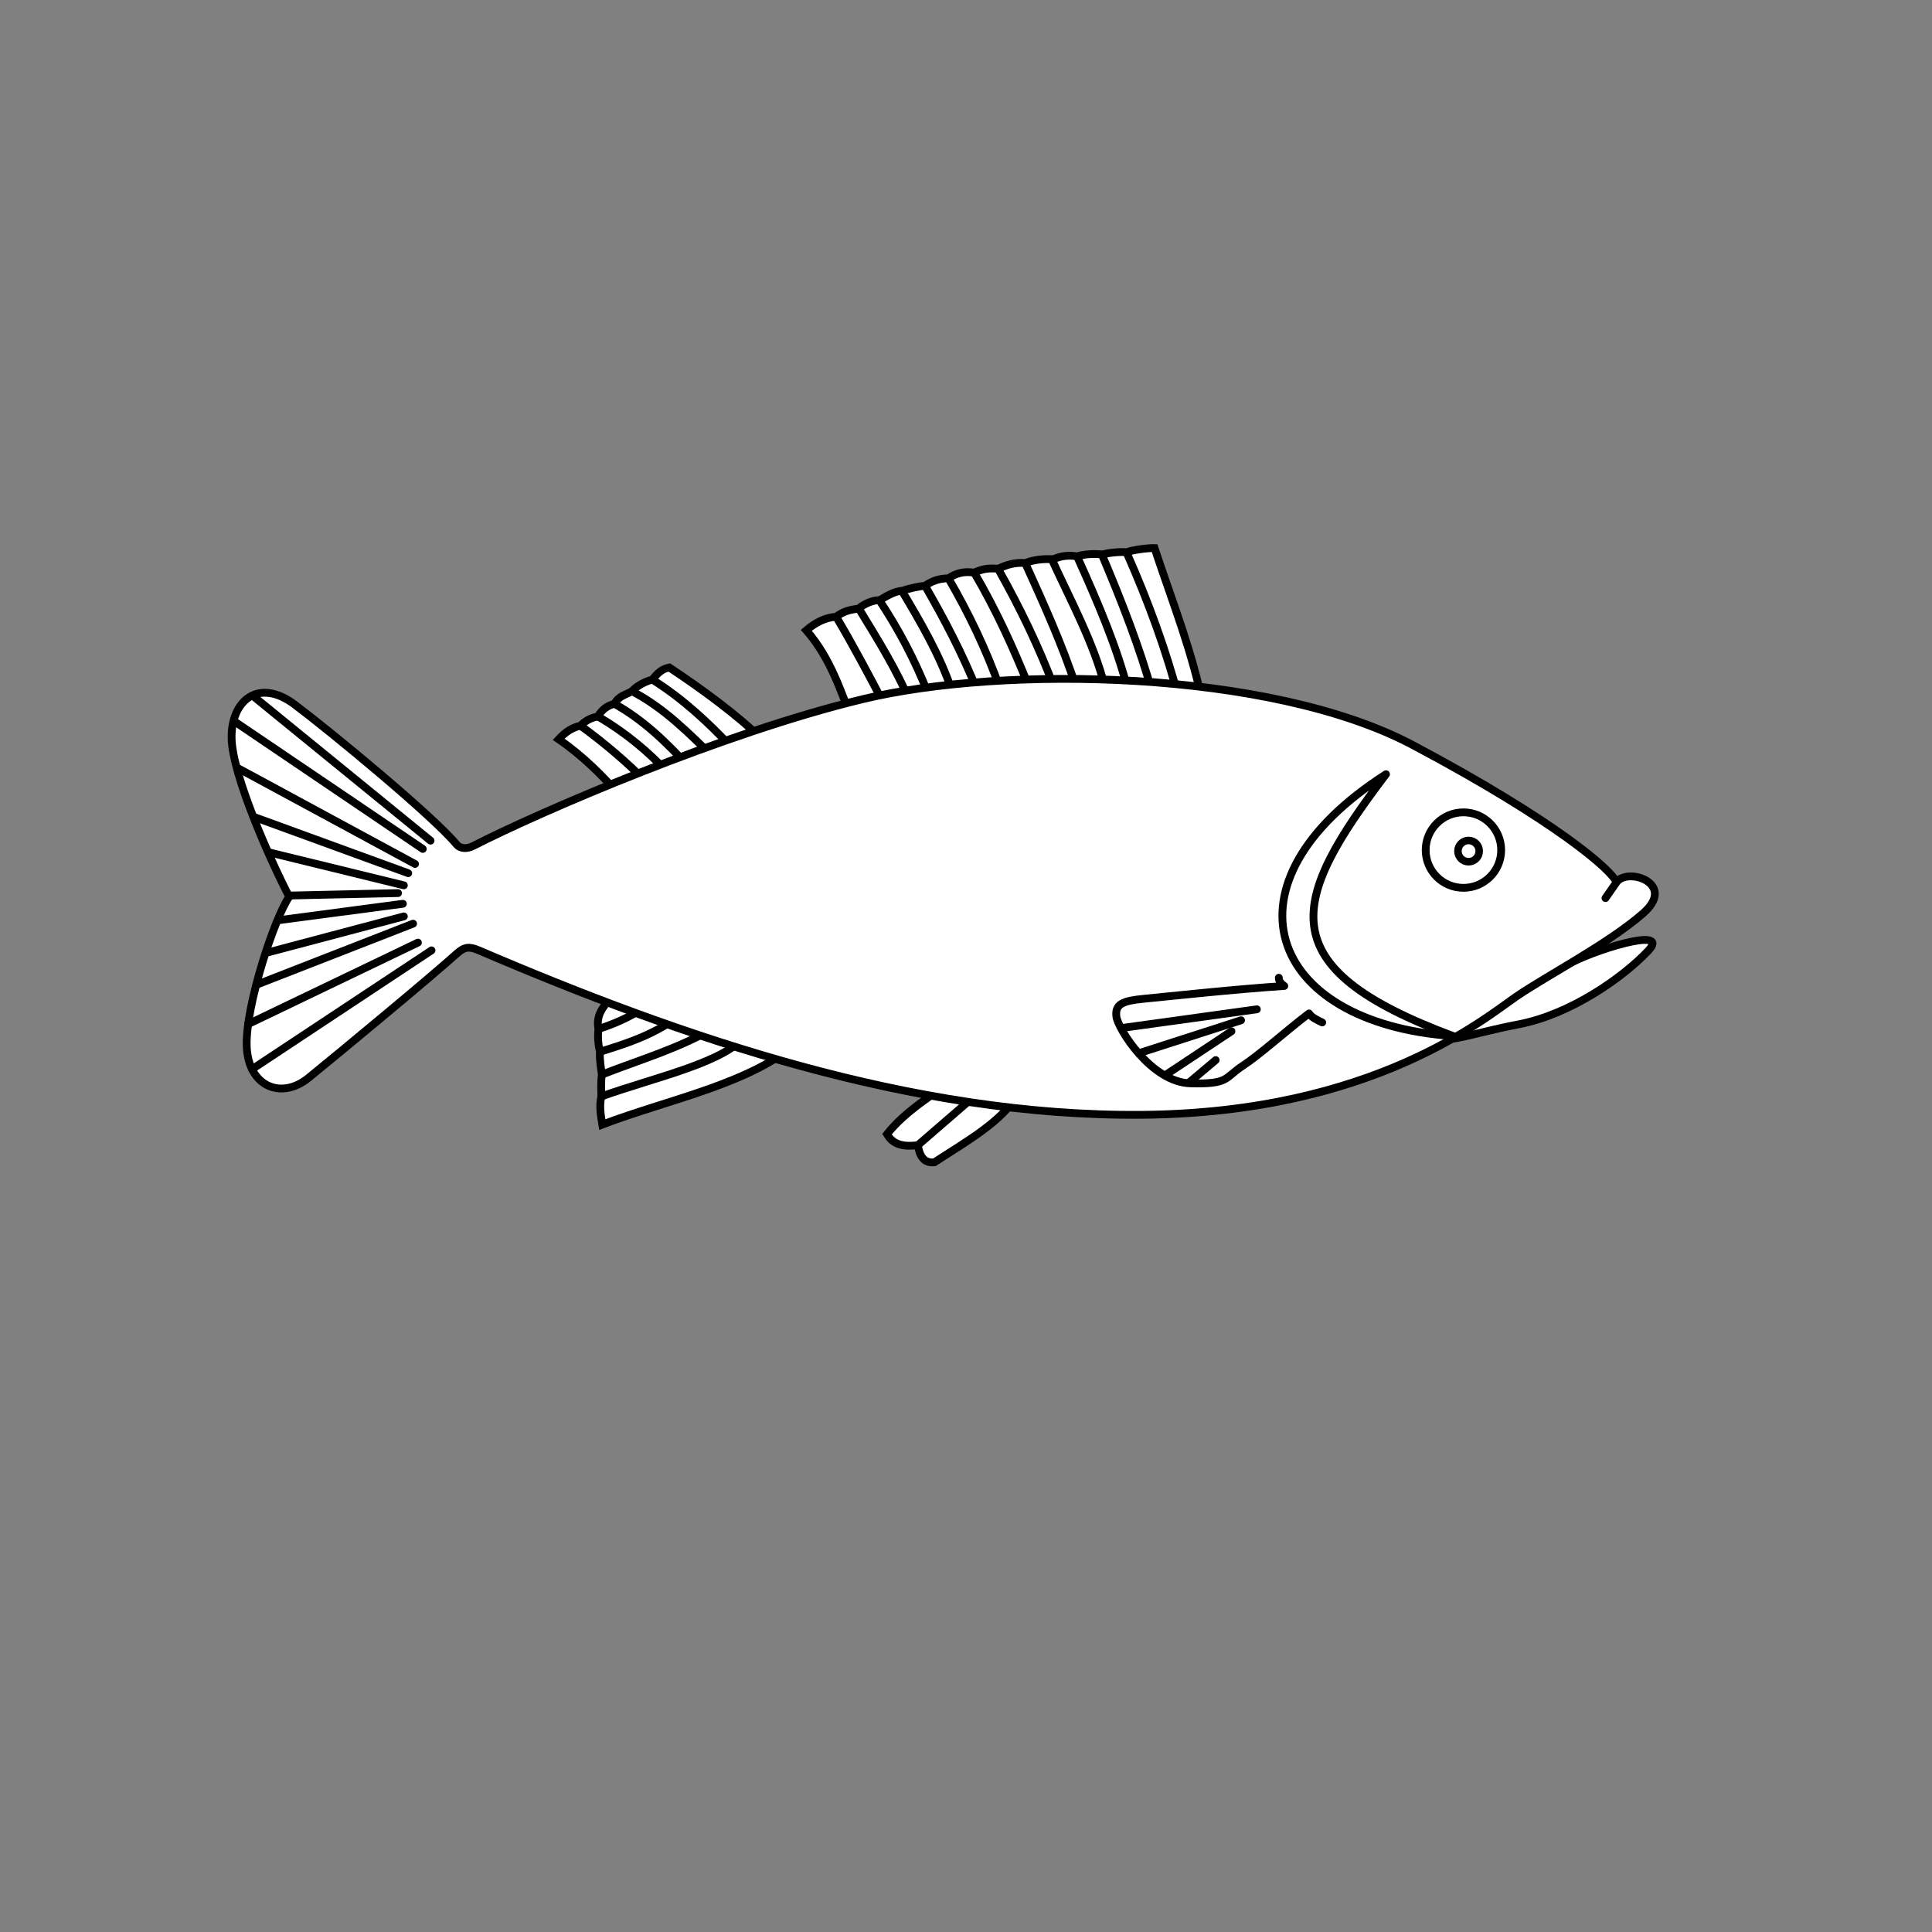 <?xml version="1.0"?><svg width="248.031" height="248.031" xmlns="http://www.w3.org/2000/svg">
 <rect width="100%" height="100%" fill="#808080" stroke="none"/>
 <title>fish</title>

 <g>
  <title>Layer 1</title>
  <g id="use23178" transform="matrix(-1, 0, 0, 1, 245.405, -774.426)">
   <path fill="#ffffff" fill-rule="evenodd" stroke="#000000" stroke-width="1px" marker-start="none" marker-mid="none" marker-end="none" stroke-miterlimit="4" stroke-dashoffset="0" id="path2485" d="m90.829,865.596c1.407,-7.291 4.085,-13.947 6.354,-20.807c0.835,-0.019 2.754,0.215 3.605,0.536c0.688,-0.082 2.19,0.032 3.082,0.281c0.97,-0.099 2.272,-0.076 3.262,0.247c1.061,-0.184 2.064,-0.067 3.006,0.353c1.339,-0.031 2.432,0.035 3.648,0.502c1.313,-0.108 2.412,0.229 3.488,0.741c1.151,-0.117 2.027,-0.005 3.058,0.492c1.303,-0.2 2.36,0.071 3.311,0.731c1.205,0.02 2.039,0.31 3.006,0.954c0.637,0.045 2.205,0.367 2.959,0.668c0.936,-0.037 2.337,0.883 2.897,1.197c0.84,-0.067 2.125,0.555 2.643,1.057c1.203,0.178 1.967,0.343 2.907,1.057c1.354,0.099 2.575,0.672 3.837,1.737c-3.207,3.694 -4.454,7.947 -6.105,12.086"/>
   <path fill="#ffffff" fill-opacity="0.75" fill-rule="evenodd" stroke="#000000" stroke-width="1px" marker-start="none" marker-mid="none" marker-end="none" stroke-miterlimit="4" stroke-dashoffset="0" id="path2487" d="m94.004,864.355c1.652,-6.343 3.97,-12.687 6.784,-19.03"/>
   <path fill="#ffffff" fill-rule="evenodd" stroke="#000000" stroke-width="1px" marker-start="none" marker-mid="none" marker-end="none" stroke-miterlimit="4" stroke-dashoffset="0" id="path2489" d="m147.395,869.459c3.473,-3.3 7.618,-6.376 12.086,-9.345c1.022,0.191 1.631,0.893 2.18,1.557c0.857,0.223 1.999,0.798 2.616,1.495c0.885,0.509 1.676,0.583 2.243,1.62c0.827,0.178 1.643,0.741 2.118,1.62c0.891,0.167 1.604,0.534 2.243,1.184c0.932,0.202 1.856,0.704 2.803,1.744c-3.137,2.163 -5.664,4.692 -7.974,7.351"/>
   <path fill="#ffffff" fill-rule="evenodd" stroke="#000000" stroke-width="1px" marker-start="none" marker-mid="none" marker-end="none" stroke-miterlimit="4" stroke-dashoffset="0" id="path2491" d="m142.527,907.761c5.912,5.694 16.837,7.715 25.551,11.037c0.186,-1.156 0.42,-2.297 0.125,-3.613c0.003,-0.887 0.086,-1.614 -0.062,-2.803c0.112,-0.918 0.291,-1.703 0.249,-2.928c0.213,-0.901 0.306,-1.861 0.187,-2.928c0.244,-1.184 -0.118,-2.18 -0.872,-3.115"/>
   <path fill="#ffffff" fill-rule="evenodd" stroke="#000000" stroke-width="1px" marker-start="none" marker-mid="none" marker-end="none" stroke-miterlimit="4" stroke-dashoffset="0" id="path2493" d="m114.62,914.748c2.099,3.664 6.679,6.184 10.836,8.898c1.374,0.126 1.897,-0.841 2.114,-2.203c2.411,0.322 3.365,-0.415 3.965,-1.41c-2.478,-3.132 -5.984,-5.022 -8.625,-7.177"/>
   <path fill="#ffffff" fill-opacity="0.75" fill-rule="evenodd" stroke="#000000" stroke-width="1px" marker-start="none" marker-mid="none" marker-end="none" stroke-miterlimit="4" stroke-dashoffset="0" id="path2495" d="m97.44,863.474c1.595,-5.769 3.934,-11.785 6.519,-17.885"/>
   <path fill="#ffffff" fill-opacity="0.75" fill-rule="evenodd" stroke="#000000" stroke-width="1px" marker-start="none" marker-mid="none" marker-end="none" stroke-miterlimit="4" stroke-dashoffset="0" id="path2497" d="m100.612,862.945c1.458,-5.595 3.914,-11.333 6.519,-17.092"/>
   <path fill="#ffffff" fill-opacity="0.75" fill-rule="evenodd" stroke="#000000" stroke-width="1px" marker-start="none" marker-mid="none" marker-end="none" stroke-miterlimit="4" stroke-dashoffset="0" id="path2499" d="m103.566,862.567c1.421,-5.616 4.377,-11.012 6.872,-16.475"/>
   <path fill="#ffffff" fill-opacity="0.75" fill-rule="evenodd" stroke="#000000" stroke-width="1px" marker-start="none" marker-mid="none" marker-end="none" stroke-miterlimit="4" stroke-dashoffset="0" id="path2501" d="m107.178,862.831c1.875,-5.702 4.248,-10.906 6.608,-16.122"/>
   <path fill="#ffffff" fill-opacity="0.75" fill-rule="evenodd" stroke="#000000" stroke-width="1px" marker-start="none" marker-mid="none" marker-end="none" stroke-miterlimit="4" stroke-dashoffset="0" id="path2503" d="m109.961,862.956c2.004,-5.342 4.478,-10.496 7.312,-15.506"/>
   <path fill="#ffffff" fill-opacity="0.75" fill-rule="evenodd" stroke="#000000" stroke-width="1px" marker-start="none" marker-mid="none" marker-end="none" stroke-miterlimit="4" stroke-dashoffset="0" id="path2505" d="m113.283,862.655c1.992,-4.976 4.229,-9.903 7.048,-14.713"/>
   <path fill="#ffffff" fill-opacity="0.75" fill-rule="evenodd" stroke="#000000" stroke-width="1px" marker-start="none" marker-mid="none" marker-end="none" stroke-miterlimit="4" stroke-dashoffset="0" id="path2507" d="m117.035,862.769c1.767,-4.96 4.01,-9.634 6.608,-14.096"/>
   <path fill="#ffffff" fill-opacity="0.75" fill-rule="evenodd" stroke="#000000" stroke-width="1px" marker-start="none" marker-mid="none" marker-end="none" stroke-miterlimit="4" stroke-dashoffset="0" id="path2509" d="m119.865,863.282c1.973,-4.936 4.315,-9.38 6.784,-13.656"/>
   <path fill="#ffffff" fill-opacity="0.75" fill-rule="evenodd" stroke="#000000" stroke-width="1px" marker-start="none" marker-mid="none" marker-end="none" stroke-miterlimit="4" stroke-dashoffset="0" id="path2511" d="m123.176,863.158c1.51,-4.499 3.943,-8.69 6.431,-12.863"/>
   <path fill="#ffffff" fill-opacity="0.75" fill-rule="evenodd" stroke="#000000" stroke-width="1px" marker-start="none" marker-mid="none" marker-end="none" stroke-miterlimit="4" stroke-dashoffset="0" id="path2513" d="m126.249,863.474c1.715,-4.364 3.835,-8.323 6.255,-11.982"/>
   <path fill="#ffffff" fill-opacity="0.75" fill-rule="evenodd" stroke="#000000" stroke-width="1px" marker-start="none" marker-mid="none" marker-end="none" stroke-miterlimit="4" stroke-dashoffset="0" id="path2515" d="m128.54,864.619c1.728,-4.182 4.199,-8.115 6.608,-12.07"/>
   <path fill="#ffffff" fill-opacity="0.75" fill-rule="evenodd" stroke="#000000" stroke-width="1px" marker-start="none" marker-mid="none" marker-end="none" stroke-miterlimit="4" stroke-dashoffset="0" id="path2517" d="m132.064,864.531c1.667,-3.203 3.809,-7.247 5.991,-10.925"/>
   <path fill="#ffffff" fill-rule="evenodd" stroke="#000000" stroke-width="1px" marker-start="none" marker-mid="none" marker-end="none" stroke-miterlimit="4" stroke-dashoffset="0" id="path2519" d="m127.57,921.444l-8.895,-7.692"/>
   <path fill="#ffffff" fill-rule="evenodd" stroke="#000000" stroke-width="1px" marker-start="none" marker-mid="none" marker-end="none" stroke-miterlimit="4" stroke-dashoffset="0" id="path2521" d="m168.202,915.185c-6.937,-2.483 -16.179,-4.429 -18.564,-7.974"/>
   <path fill="#ffffff" fill-opacity="0.75" fill-rule="evenodd" stroke="#000000" stroke-width="1px" marker-start="none" marker-mid="none" marker-end="none" stroke-miterlimit="4" stroke-dashoffset="0" id="path2523" d="m168.139,912.381c-5.008,-1.963 -10.183,-3.425 -14.889,-6.292"/>
   <path fill="#ffffff" fill-opacity="0.75" fill-rule="evenodd" stroke="#000000" stroke-width="1px" marker-start="none" marker-mid="none" marker-end="none" stroke-miterlimit="4" stroke-dashoffset="0" id="path2525" d="m168.389,909.453c-4.011,-1.234 -8.002,-2.544 -11.525,-5.731"/>
   <path fill="#ffffff" fill-opacity="0.75" fill-rule="evenodd" stroke="#000000" stroke-width="1px" marker-start="none" marker-mid="none" marker-end="none" stroke-miterlimit="4" stroke-dashoffset="0" id="path2527" d="m168.575,906.525c-2.578,-0.818 -4.959,-1.965 -7.04,-3.613"/>
   <path fill="#ffffff" fill-opacity="0.75" fill-rule="evenodd" stroke="#000000" stroke-width="1px" marker-start="none" marker-mid="none" marker-end="none" stroke-miterlimit="4" stroke-dashoffset="0" id="path2529" d="m161.661,861.672c-4,2.511 -7.204,5.552 -10.217,8.722"/>
   <path fill="#ffffff" fill-opacity="0.75" fill-rule="evenodd" stroke="#000000" stroke-width="1px" marker-start="none" marker-mid="none" marker-end="none" stroke-miterlimit="4" stroke-dashoffset="0" id="path2531" d="m164.277,863.167c-4.126,2.131 -7.394,5.463 -10.715,8.722"/>
   <path fill="#ffffff" fill-opacity="0.75" fill-rule="evenodd" stroke="#000000" stroke-width="1px" marker-start="none" marker-mid="none" marker-end="none" stroke-miterlimit="4" stroke-dashoffset="0" id="path2533" d="m166.52,864.786c-3.73,2.075 -6.813,5.057 -9.718,8.285"/>
   <path fill="#ffffff" fill-opacity="0.75" fill-rule="evenodd" stroke="#000000" stroke-width="1px" marker-start="none" marker-mid="none" marker-end="none" stroke-miterlimit="4" stroke-dashoffset="0" id="path2535" d="m168.638,866.406c-3.409,1.988 -6.475,4.491 -9.22,7.476"/>
   <path fill="#ffffff" fill-opacity="0.75" fill-rule="evenodd" stroke="#000000" stroke-width="1px" marker-start="none" marker-mid="none" marker-end="none" stroke-miterlimit="4" stroke-dashoffset="0" id="path2537" d="m170.88,867.59c-3.011,2.181 -5.856,4.609 -8.535,7.289"/>
   <path fill="#ffffff" fill-rule="evenodd" stroke="#000000" stroke-width="1px" stroke-linejoin="round" marker-start="none" marker-mid="none" marker-end="none" stroke-miterlimit="4" stroke-dashoffset="0" id="path2539" d="m44.373,898.389c-2.96,-1.824 -13.714,-5.226 -10.542,-1.878c3.172,3.348 9.871,8.135 16.651,9.427c5.55,1.057 8.971,2.419 10.044,1.674c0,0 -13.256,-7.439 -16.153,-9.223z"/>
   <path fill="#ffffff" fill-rule="evenodd" stroke="#000000" stroke-width="1px" stroke-linejoin="round" marker-start="none" marker-mid="none" marker-end="none" stroke-miterlimit="4" stroke-dashoffset="0" id="path2541" d="m34.464,891.68c4.434,3.876 12.226,7.925 16.219,10.641c4.033,2.744 18.387,14.953 48.039,15.225c29.527,0.271 59.094,-9.922 85.234,-21.123c1.246,-0.534 1.852,-0.434 2.819,0.44c3.203,2.896 15.423,13.025 19.03,15.946c3.553,2.878 7.782,1.06 7.929,-4.141c0.147,-5.198 -3.612,-16.504 -5.462,-19.118c2.291,-4.376 7.312,-15.565 7.4,-20.351c0.088,-4.789 -3.433,-7.828 -8.105,-4.317c-4.728,3.553 -17.804,14.352 -20.792,17.973c-0.424,0.514 -1.277,0.604 -2.114,0.176c-8.763,-4.479 -32.128,-14.537 -50.041,-18.854c-17.934,-4.322 -52.284,-3.822 -70.612,5.911c-18.426,9.784 -25.622,16.125 -26.123,17.612l1.41,2.026l-1.41,-2.026c-1.392,-2.001 -7.804,0.146 -3.42,3.979z"/>
   <path fill="#ffffff" fill-rule="evenodd" stroke="#000000" stroke-width="1px" stroke-linecap="round" stroke-linejoin="round" marker-start="none" marker-mid="none" marker-end="none" stroke-miterlimit="4" stroke-dashoffset="0" id="path2543" d="m75.658,905.689c0.565,-0.283 1.379,-0.628 1.695,-1.16c3.26,2.496 6.213,5.214 8.533,6.741c2.32,1.527 1.722,2.376 6.695,2.235c5.036,-0.141 9.303,-7.015 9.502,-8.565c0.207,-1.612 -0.813,-2.029 -3.524,-2.291c-2.772,-0.267 -12.044,-1.262 -18.035,-1.644c0.422,-0.29 0.719,-0.643 0.705,-1.057"/>
   <path fill="#ffffff" fill-rule="evenodd" stroke="#000000" stroke-width="1px" stroke-linejoin="round" marker-start="none" marker-mid="none" marker-end="none" stroke-miterlimit="4" stroke-dashoffset="0" id="path2545" d="m58.819,907.445c23.962,-1.673 30.467,-19.667 8.649,-33.625c12.277,16.173 15.219,24.769 -8.649,33.625z"/>
   <path fill="#ffffff" fill-rule="evenodd" stroke="#000000" stroke-width="1px" marker-start="none" marker-mid="none" marker-end="none" stroke-miterlimit="4" stroke-dashoffset="0" id="path2547" d="m62.376,883.561c0,2.676 -2.169,4.846 -4.846,4.846c-2.676,0 -4.846,-2.169 -4.846,-4.846c0,-2.676 2.169,-4.846 4.846,-4.846c2.676,0 4.846,2.169 4.846,4.846l0,0z"/>
   <path fill="#ffffff" fill-rule="evenodd" stroke="#000000" stroke-width="0.968px" marker-start="none" marker-mid="none" marker-end="none" stroke-miterlimit="4" stroke-dashoffset="0" id="path2549" d="m58.235,883.692c0,0.754 -0.611,1.366 -1.366,1.366c-0.754,0 -1.366,-0.611 -1.366,-1.366c0,-0.754 0.611,-1.366 1.366,-1.366c0.754,0 1.366,0.611 1.366,1.366z"/>
   <path fill="#ffffff" fill-opacity="0.75" fill-rule="evenodd" stroke="#000000" stroke-width="1px" stroke-linecap="round" stroke-linejoin="round" id="path2551" d="m84.049,904l17.18,2.379"/>
   <path fill="#ffffff" fill-opacity="0.75" fill-rule="evenodd" stroke="#000000" stroke-width="1px" stroke-linecap="round" stroke-linejoin="round" id="path2553" d="m92.682,913.339l-3.348,-2.819"/>
   <path fill="#ffffff" fill-opacity="0.75" fill-rule="evenodd" stroke="#000000" stroke-width="1px" stroke-linecap="round" stroke-linejoin="round" id="path2555" d="m86.075,905.409l13.127,4.229"/>
   <path fill="#ffffff" fill-opacity="0.75" fill-rule="evenodd" stroke="#000000" stroke-width="1px" stroke-linecap="round" stroke-linejoin="round" id="path2557" d="m95.678,912.369l-8.37,-5.55"/>
   <path fill="#ffffff" fill-opacity="0.75" fill-rule="evenodd" stroke="#000000" stroke-width="1px" stroke-linecap="round" id="path2559" d="m213.055,911.696l-23.05,-15.263"/>
   <path fill="#ffffff" fill-opacity="0.75" fill-rule="evenodd" stroke="#000000" stroke-width="1px" stroke-linecap="round" id="path2561" d="m191.75,895.437l21.804,10.466"/>
   <path fill="#ffffff" fill-opacity="0.75" fill-rule="evenodd" stroke="#000000" stroke-width="1px" stroke-linecap="round" id="path2563" d="m192.373,893.007l20.122,7.849"/>
   <path fill="#ffffff" fill-opacity="0.75" fill-rule="evenodd" stroke="#000000" stroke-width="1px" stroke-linecap="round" id="path2565" d="m193.557,892.073l17.63,4.672"/>
   <path fill="#ffffff" fill-opacity="0.75" fill-rule="evenodd" stroke="#000000" stroke-width="1px" stroke-linecap="round" id="path2567" d="m193.681,890.453l16.01,2.118"/>
   <path fill="#ffffff" fill-opacity="0.75" fill-rule="evenodd" stroke="#000000" stroke-width="1px" stroke-linecap="round" id="path2569" d="m194.304,889.082l13.83,0.312"/>
   <path fill="#ffffff" fill-opacity="0.75" fill-rule="evenodd" stroke="#000000" stroke-width="1px" stroke-linecap="round" id="path2571" d="m193.557,888.086l17.319,-4.236"/>
   <path fill="#ffffff" fill-opacity="0.75" fill-rule="evenodd" stroke="#000000" stroke-width="1px" stroke-linecap="round" id="path2573" d="m192.996,886.528l19.81,-7.226"/>
   <path fill="#ffffff" fill-opacity="0.75" fill-rule="evenodd" stroke="#000000" stroke-width="1px" stroke-linecap="round" id="path2575" d="m192.124,885.344l22.801,-12.335"/>
   <path fill="#ffffff" fill-opacity="0.75" fill-rule="evenodd" stroke="#000000" stroke-width="1px" stroke-linecap="round" id="path2577" d="m191.127,883.413l24.109,-16.322"/>
   <path fill="#ffffff" fill-opacity="0.75" fill-rule="evenodd" stroke="#000000" stroke-width="1px" stroke-linecap="round" id="path2579" d="m190.13,882.354l22.551,-18.378"/>
  </g>
 </g>
</svg>